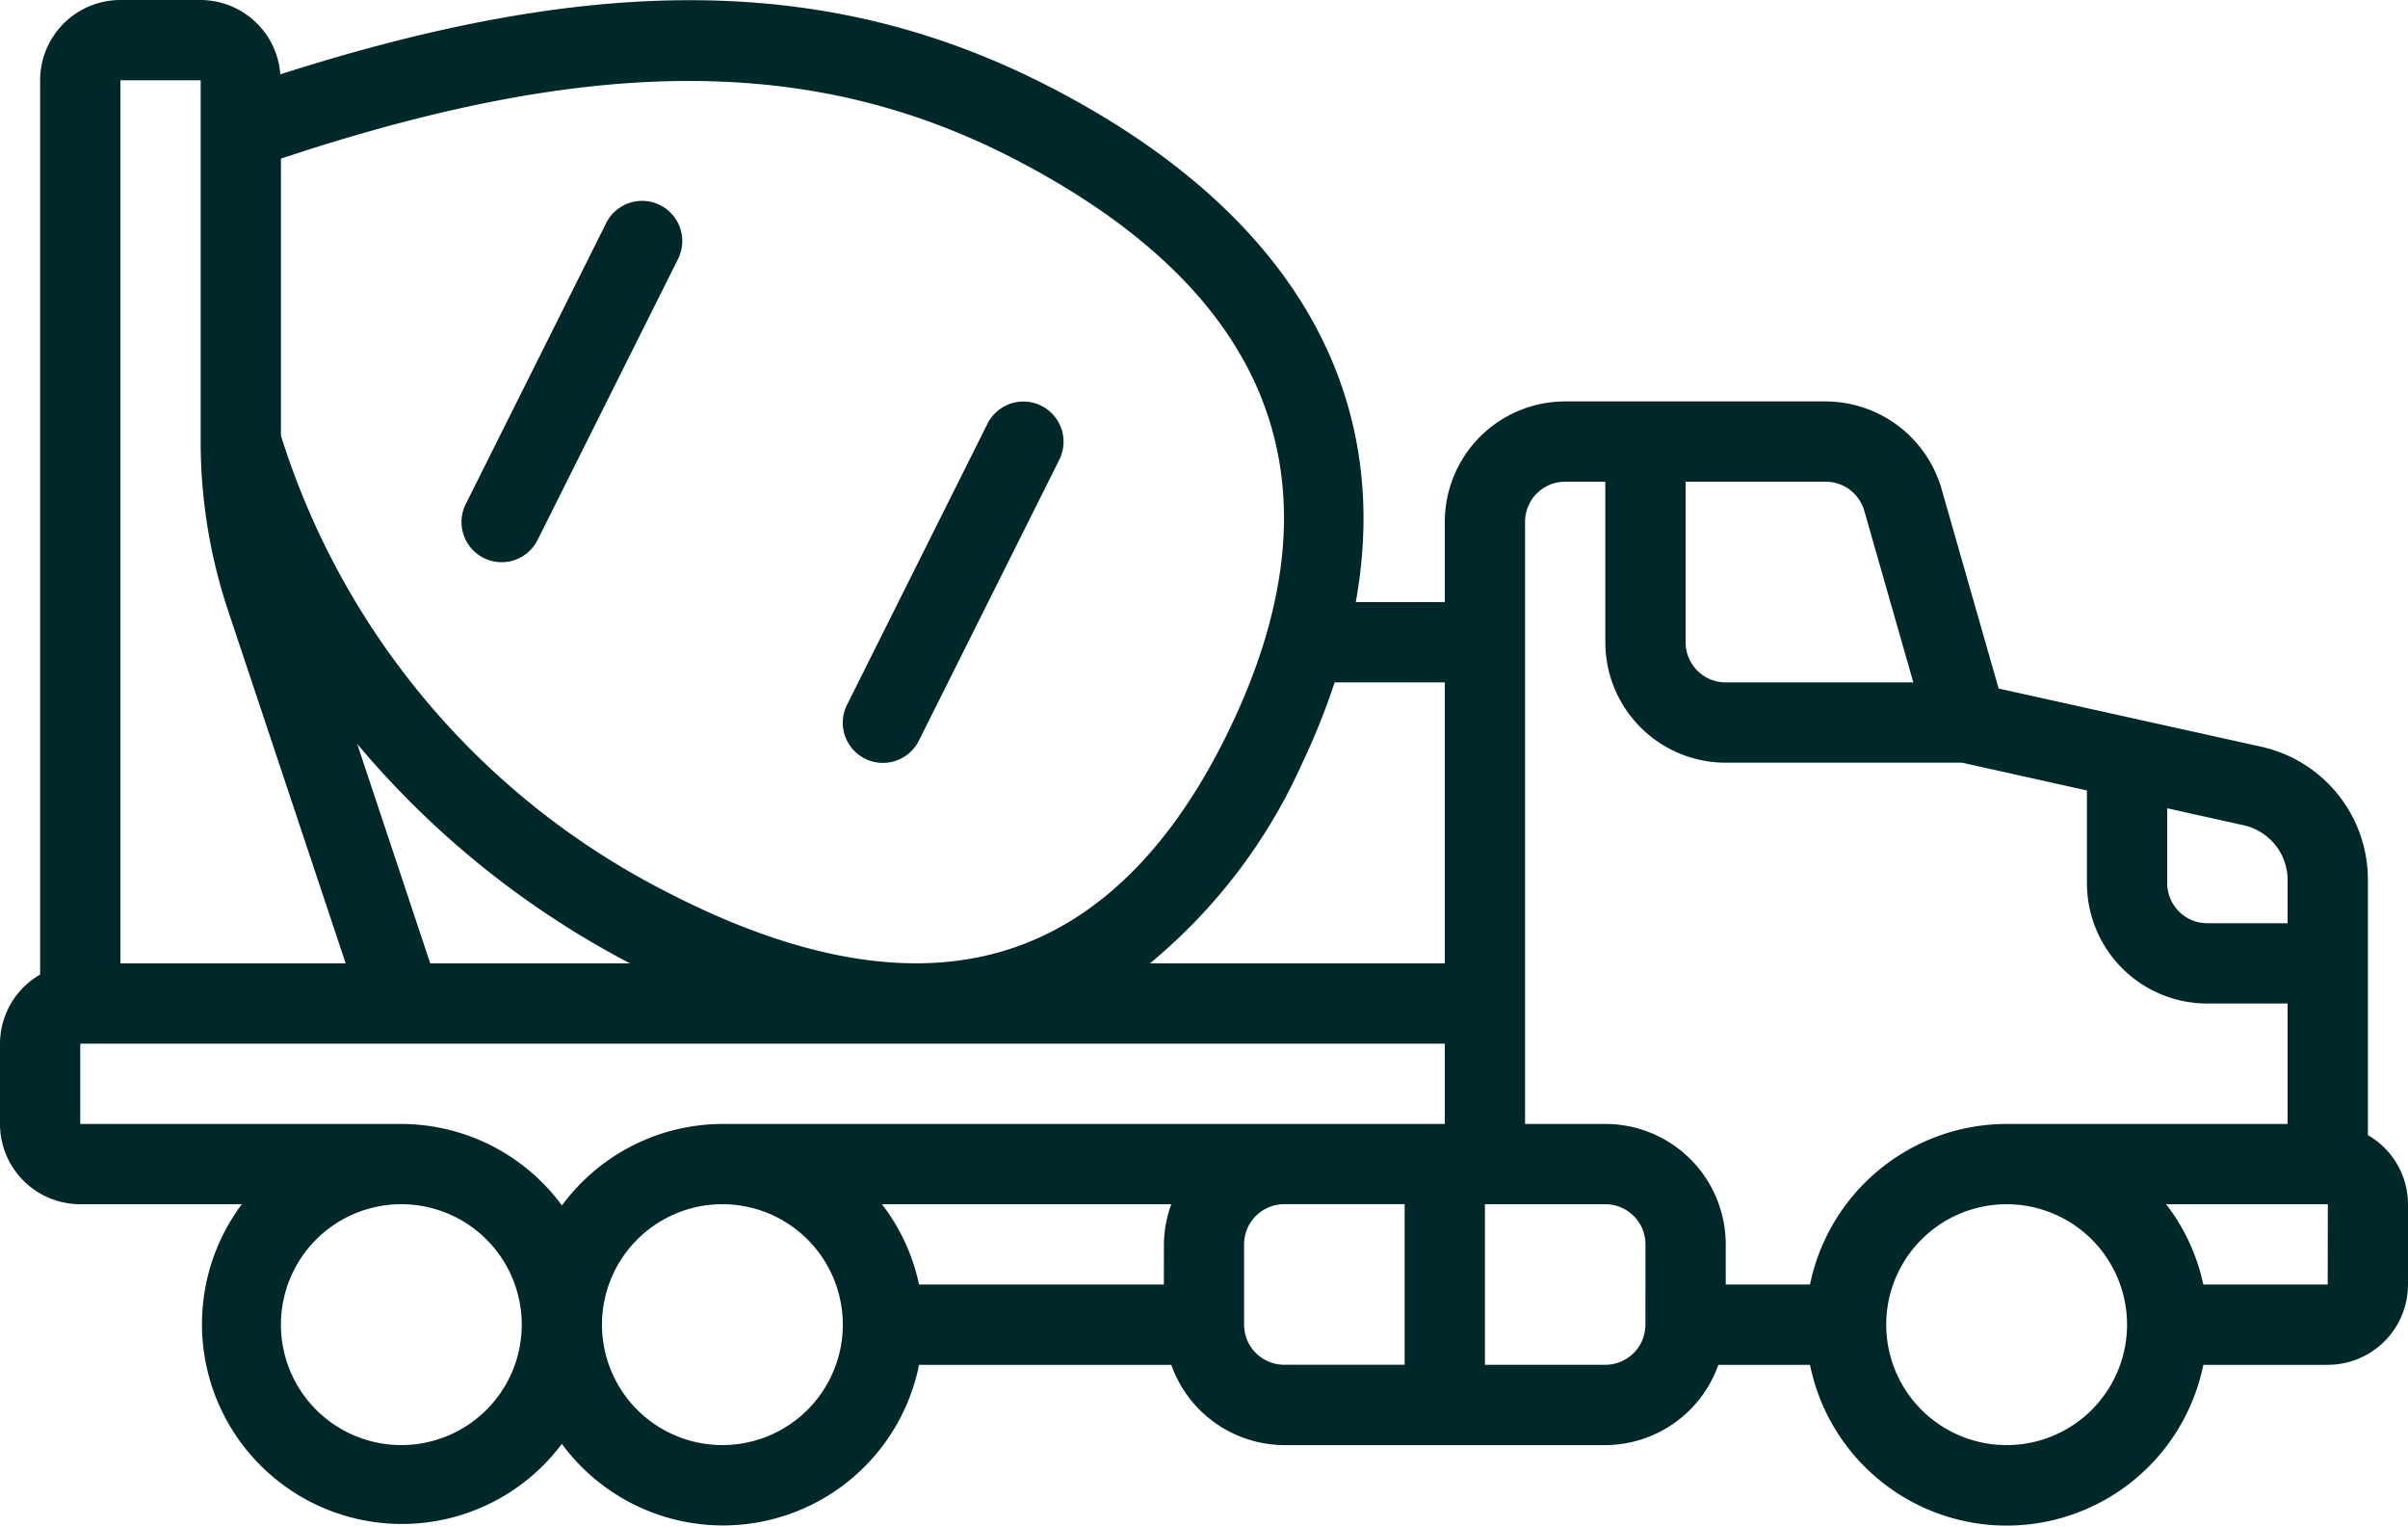 <svg xmlns="http://www.w3.org/2000/svg" width="130.65" height="82.756" viewBox="0 0 130.65 82.756">
  <g id="vehiculo" transform="translate(0 -11)">
    <g id="Grupo_572" data-name="Grupo 572">
      <path id="Trazado_812" data-name="Trazado 812" d="M128.473,72.575V58.759a7.384,7.384,0,0,0-5.814-7.258L108.44,48.351l-3.1-10.837a6.563,6.563,0,0,0-6.286-4.738H84.923a6.533,6.533,0,0,0-6.533,6.533v4.355H73.56C75.631,32.191,70,22.48,57.083,15.777c-11.759-6.1-24.405-6.341-41.873-.745A4.355,4.355,0,0,0,10.888,11H6.533a4.355,4.355,0,0,0-4.355,4.355v48.51A4.34,4.34,0,0,0,0,67.615V71.97a4.355,4.355,0,0,0,4.355,4.355h8.767a10.845,10.845,0,1,0,17.363,13,10.85,10.85,0,0,0,19.38-4.288H63.55a6.533,6.533,0,0,0,6.13,4.355H87.1a6.533,6.533,0,0,0,6.132-4.355h4.973a10.888,10.888,0,0,0,21.34,0h6.75a4.355,4.355,0,0,0,4.355-4.355V76.325A4.34,4.34,0,0,0,128.473,72.575Zm-4.355-13.816v2.323h-4.355a2.177,2.177,0,0,1-2.177-2.177V54.846l4.137.919A3.048,3.048,0,0,1,124.118,58.759Zm-22.968-20.05,2.661,9.309H93.633a2.178,2.178,0,0,1-2.178-2.178V37.13h7.6A2.177,2.177,0,0,1,101.149,38.709ZM72.413,48.018H78.39V63.26h-16a29.923,29.923,0,0,0,8.257-10.842A37.692,37.692,0,0,0,72.413,48.018ZM23.343,63.26,19.38,51.353A48.807,48.807,0,0,0,34.091,63.212l.1.048ZM55.076,19.645c14.071,7.3,17.988,17.694,11.643,30.886-3.029,6.3-7,10.306-11.813,11.909-5.2,1.742-11.528.688-18.811-3.094A41.784,41.784,0,0,1,15.243,34.63V19.605C32.188,13.972,44.173,13.99,55.076,19.645Zm-44.188-4.29v19.6a28.917,28.917,0,0,0,1.492,9.183L18.755,63.26H6.533V15.355ZM4.355,67.615H78.39V71.97H39.2a10.848,10.848,0,0,0-8.71,4.422,10.848,10.848,0,0,0-8.71-4.422H4.355ZM63.148,80.68H49.865a10.787,10.787,0,0,0-2.014-4.355h15.7a6.458,6.458,0,0,0-.4,2.177ZM21.775,89.39a6.533,6.533,0,1,1,6.533-6.533A6.533,6.533,0,0,1,21.775,89.39Zm17.42,0a6.533,6.533,0,1,1,6.533-6.533A6.533,6.533,0,0,1,39.2,89.39ZM67.5,82.858V78.5a2.178,2.178,0,0,1,2.178-2.177h6.533v8.71H69.68A2.178,2.178,0,0,1,67.5,82.858Zm21.775,0A2.178,2.178,0,0,1,87.1,85.035H80.568v-8.71H87.1A2.178,2.178,0,0,1,89.278,78.5Zm8.928-2.177H93.633V78.5A6.533,6.533,0,0,0,87.1,71.97H82.745V39.308a2.178,2.178,0,0,1,2.178-2.178H87.1v8.71a6.533,6.533,0,0,0,6.533,6.533h12.823l6.774,1.507v5.026a6.533,6.533,0,0,0,6.533,6.533h4.355V71.97H108.875a10.907,10.907,0,0,0-10.67,8.71Zm10.67,8.71a6.533,6.533,0,1,1,6.533-6.533,6.533,6.533,0,0,1-6.533,6.533Zm17.42-8.71h-6.75a10.787,10.787,0,0,0-2.014-4.355H126.3Z" fill="#00282b"/>
      <path id="Trazado_813" data-name="Trazado 813" d="M12.705,35.375a2.178,2.178,0,0,0,2.922-.976l7.621-15.243a2.178,2.178,0,1,0-3.9-1.947L11.73,32.452A2.177,2.177,0,0,0,12.705,35.375Z" transform="translate(13.54 5.893)" fill="#00282b"/>
      <path id="Trazado_814" data-name="Trazado 814" d="M22.205,40.375a2.178,2.178,0,0,0,2.922-.976l7.621-15.243a2.178,2.178,0,0,0-3.9-1.947L21.23,37.452A2.177,2.177,0,0,0,22.205,40.375Z" transform="translate(24.727 11.78)" fill="#00282b"/>
    </g>
  </g>
</svg>
